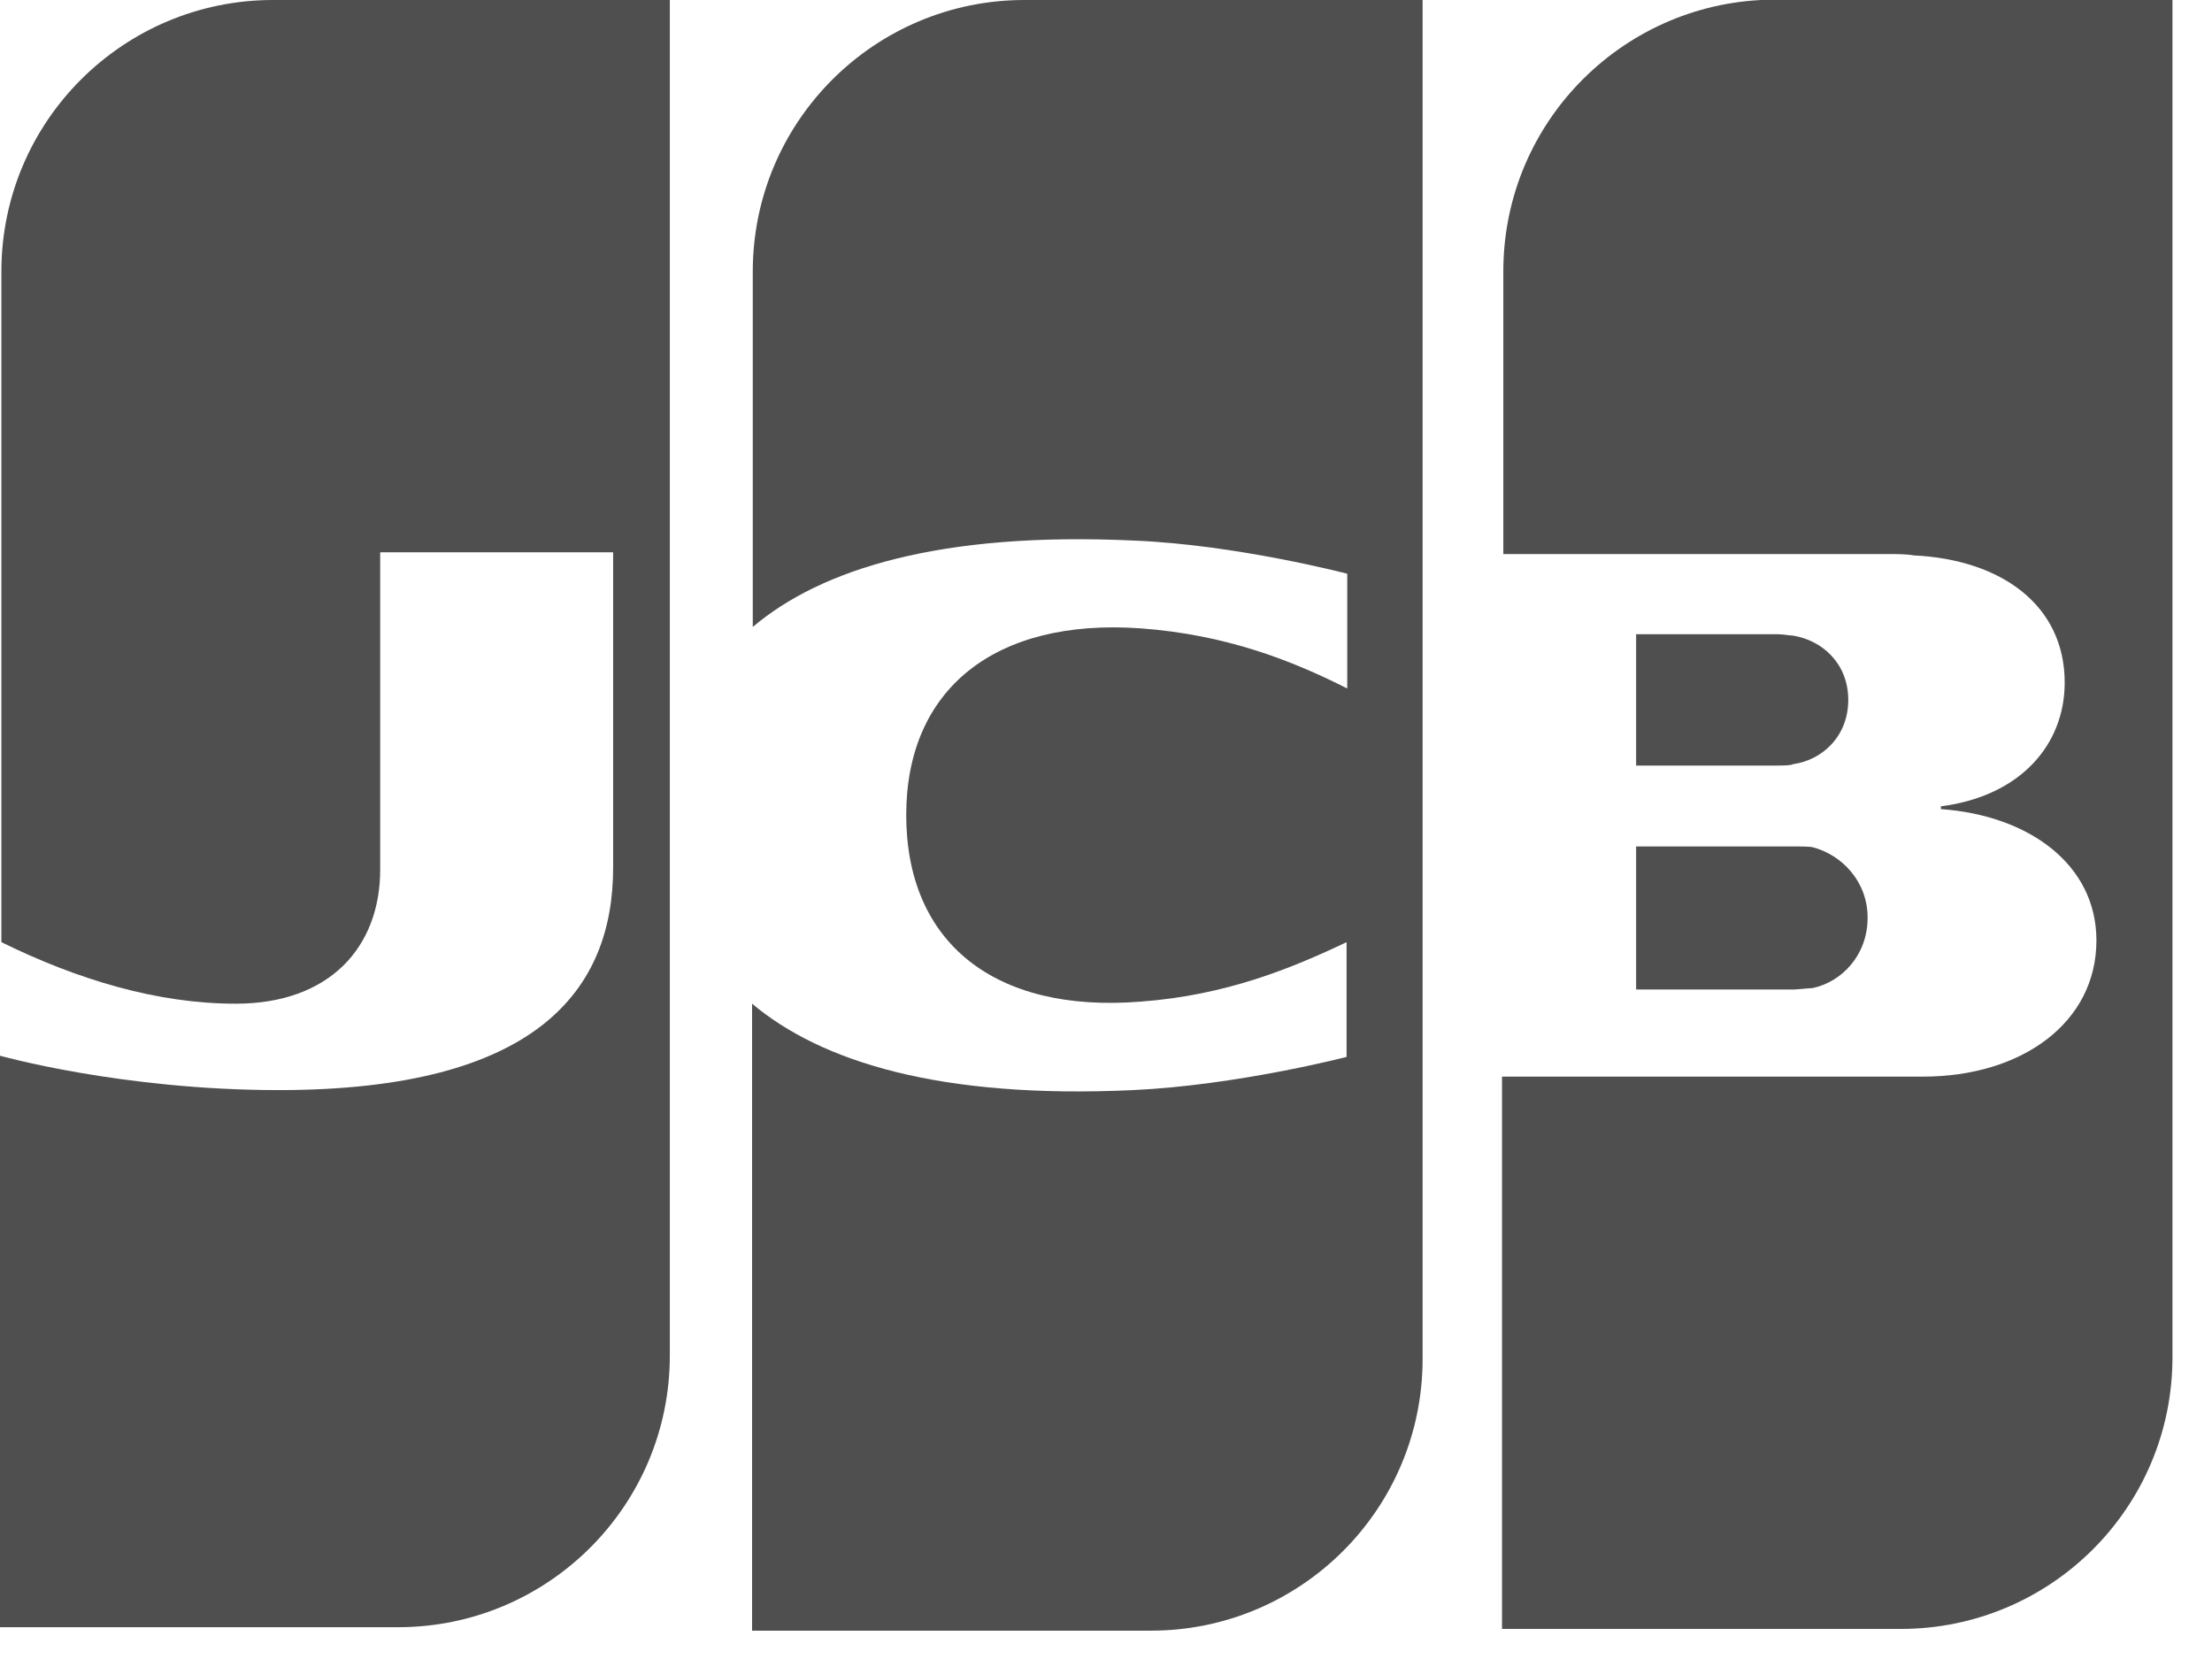 <svg width="32" height="24" viewBox="0 0 32 24" fill="none" xmlns="http://www.w3.org/2000/svg">
<path fill-rule="evenodd" clip-rule="evenodd" d="M23.669 14.315H25.939C25.998 14.315 26.159 14.295 26.218 14.295C26.648 14.205 27.018 13.815 27.018 13.275C27.018 12.755 26.648 12.365 26.218 12.255C26.159 12.245 26.029 12.245 25.939 12.245H23.669V14.315Z" fill="#4F4F4F"/>
<path fill-rule="evenodd" clip-rule="evenodd" d="M25.678 -0.005C23.518 -0.005 21.748 1.745 21.748 3.925V8.015H27.299C27.428 8.015 27.578 8.015 27.689 8.035C28.939 8.095 29.869 8.745 29.869 9.875C29.869 10.765 29.238 11.515 28.078 11.665V11.705C29.349 11.795 30.328 12.505 30.328 13.605C30.328 14.795 29.248 15.575 27.819 15.575H21.729V23.565H27.498C29.659 23.565 31.428 21.815 31.428 19.635V-0.005H25.678Z" fill="#4F4F4F"/>
<path fill-rule="evenodd" clip-rule="evenodd" d="M26.738 10.125C26.738 9.605 26.369 9.265 25.939 9.195C25.898 9.195 25.788 9.175 25.718 9.175H23.669V11.075H25.718C25.779 11.075 25.909 11.075 25.939 11.055C26.369 10.995 26.738 10.645 26.738 10.125Z" fill="#4F4F4F"/>
<path fill-rule="evenodd" clip-rule="evenodd" d="M3.95 -0C1.79 -0 0.02 1.75 0.02 3.93V13.63C1.12 14.17 2.27 14.52 3.41 14.52C4.77 14.52 5.5 13.7 5.5 12.58V7.99H8.87V12.55C8.87 14.32 7.77 15.77 4.03 15.77C1.76 15.77 -0.01 15.27 -0.01 15.27V23.54H5.76C7.92 23.54 9.69 21.79 9.69 19.61V-0H3.95Z" fill="#4F4F4F"/>
<path fill-rule="evenodd" clip-rule="evenodd" d="M14.82 -0C12.66 -0 10.89 1.75 10.89 3.93V9.07C11.88 8.23 13.61 7.69 16.4 7.82C17.89 7.88 19.49 8.3 19.49 8.3V9.96C18.68 9.55 17.73 9.18 16.5 9.09C14.38 8.94 13.11 9.98 13.11 11.79C13.11 13.63 14.38 14.66 16.5 14.49C17.73 14.4 18.68 14.01 19.48 13.63V15.29C19.48 15.29 17.9 15.7 16.39 15.77C13.6 15.9 11.88 15.36 10.88 14.52V23.59H16.65C18.81 23.59 20.58 21.84 20.58 19.66V-0H14.82Z" fill="#4F4F4F"/>
</svg>
